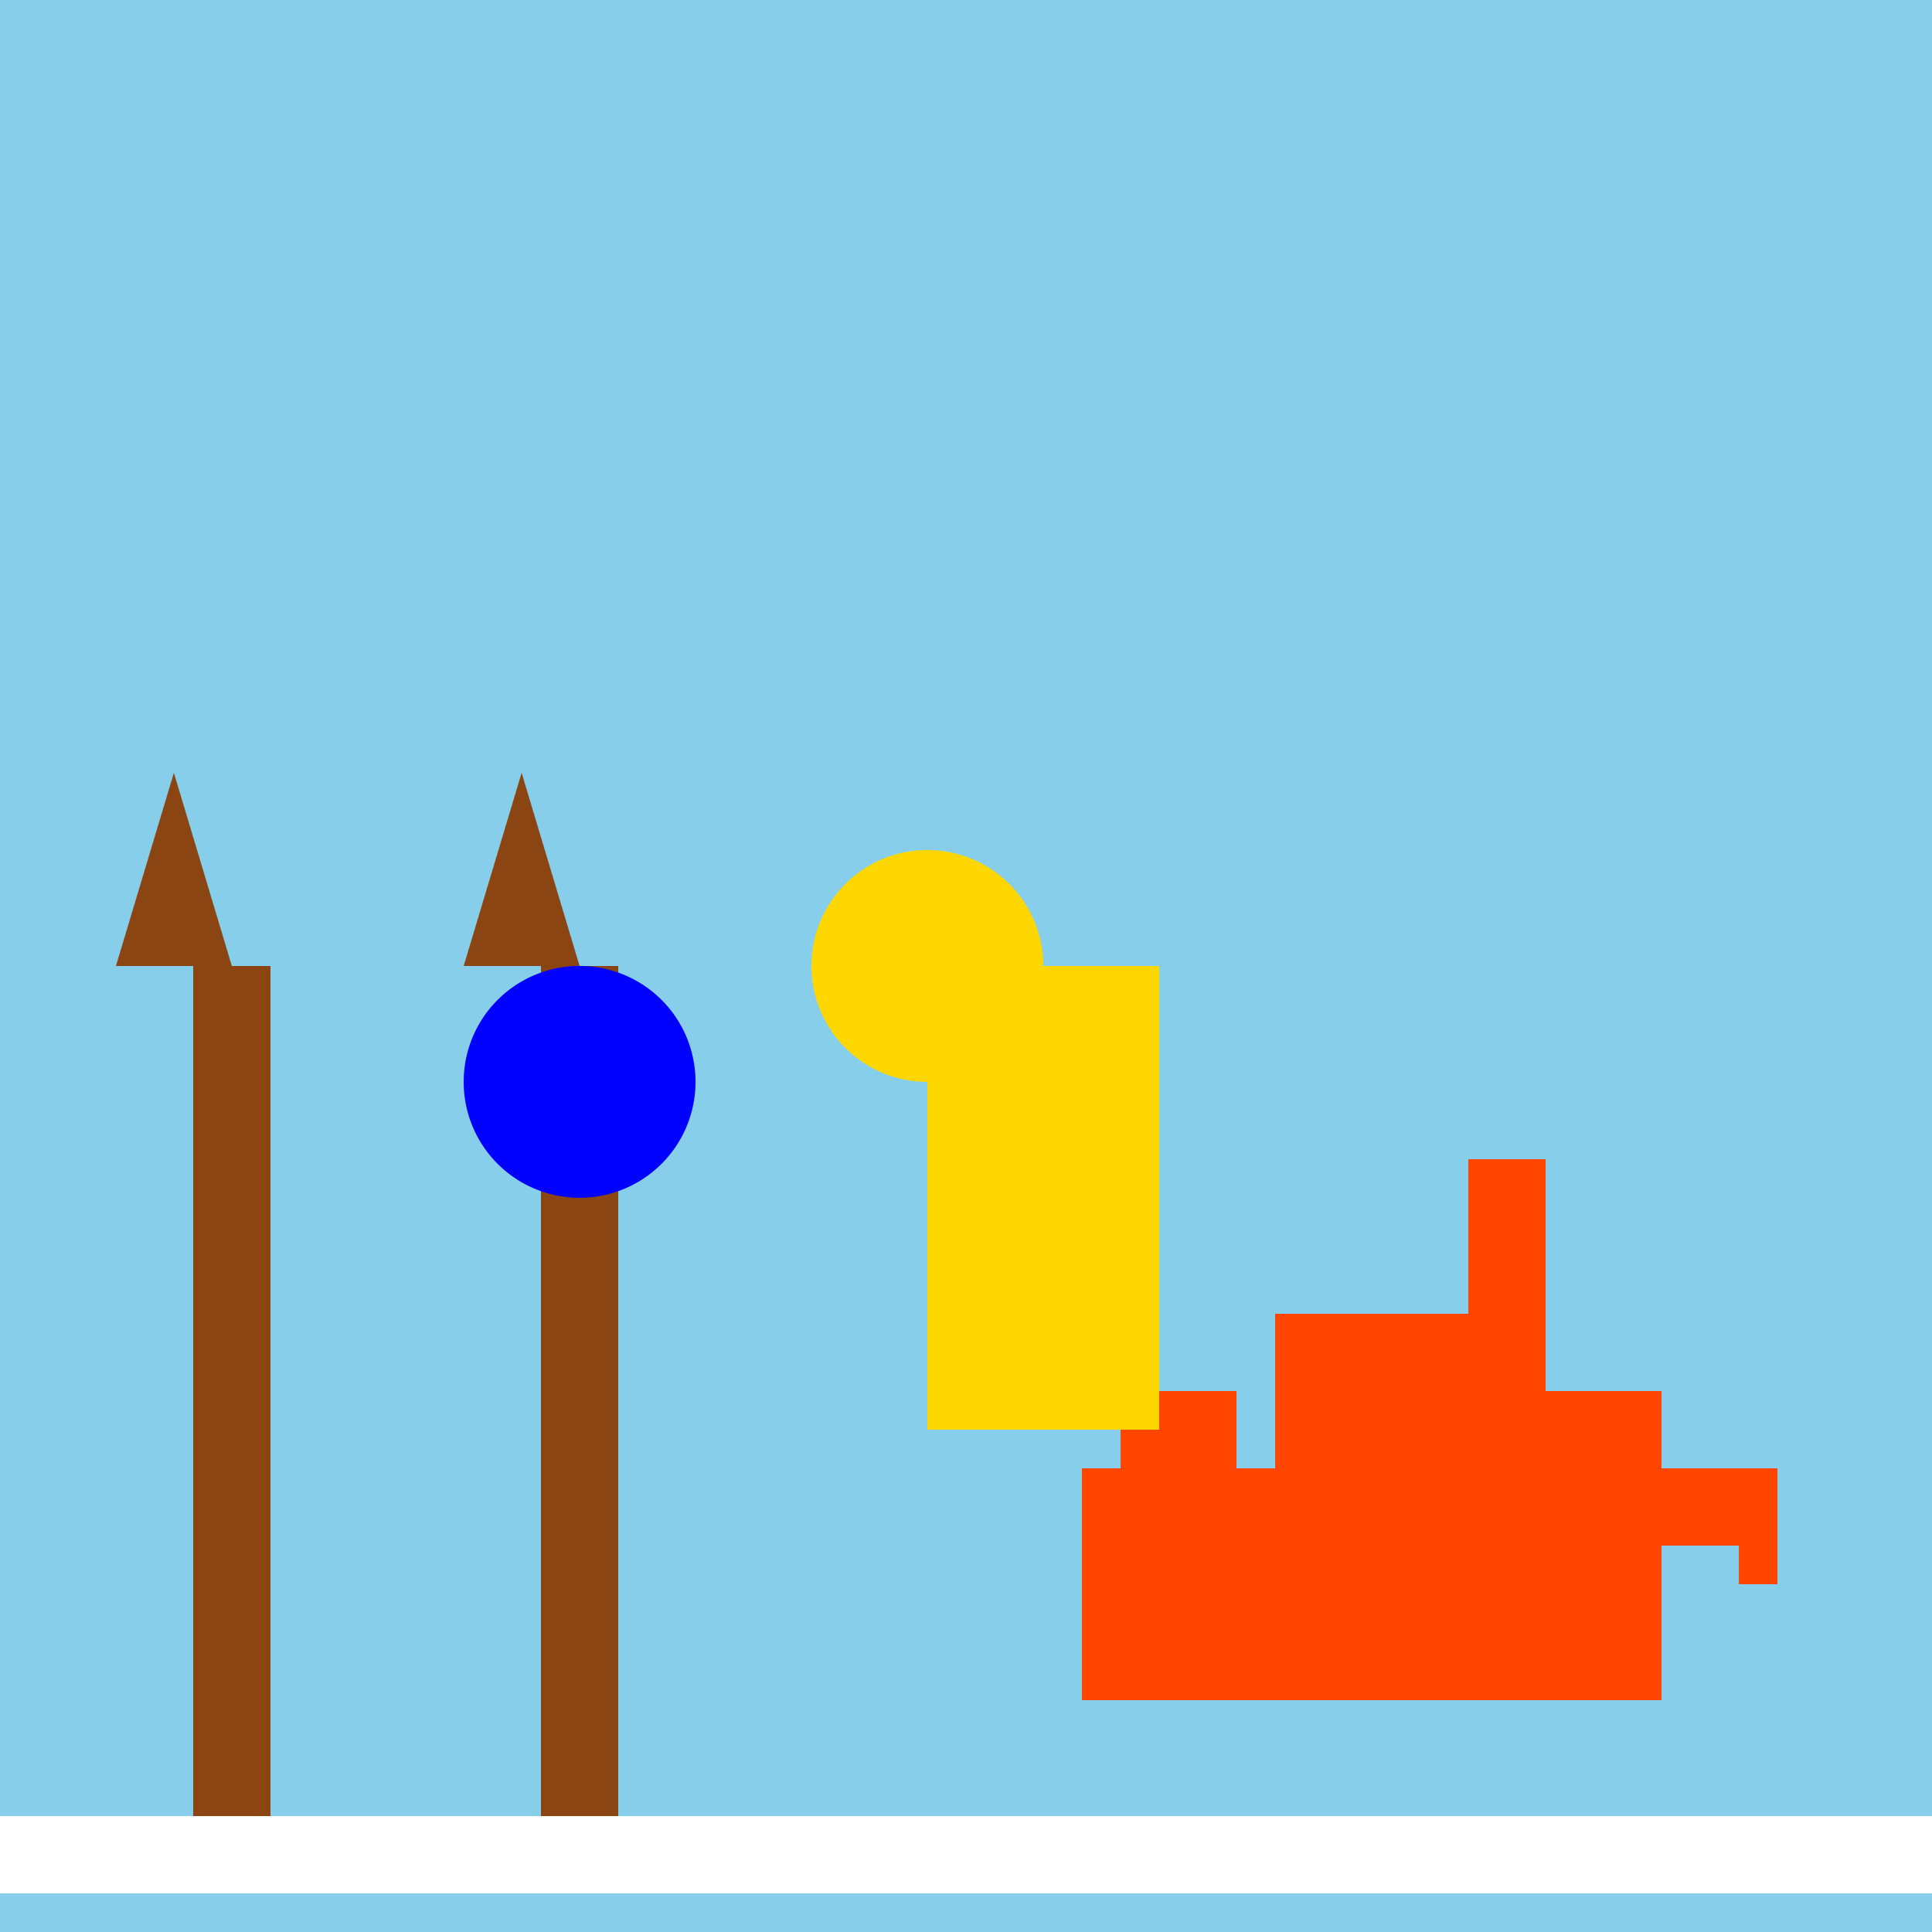 <!--

Generated by DrawGPT.
Free, open source, AI generated images in SVG, PNG, and HTML Canvas format.
https://drawgpt.ai

Created: 2024-01-16T07:00:51.870Z
Link: https://drawgpt.ai/prompt/136686/

-->
<svg xmlns="http://www.w3.org/2000/svg" xmlns:xlink="http://www.w3.org/1999/xlink" width="500" height="500"><defs/><g><rect fill="#87CEEB" stroke="none" x="0" y="0" width="512" height="512"/><rect fill="#8B4513" stroke="none" x="50" y="250" width="20" height="220"/><path fill="#8B4513" stroke="none" paint-order="stroke fill markers" d=" M 60 250 L 30 250 L 45 200 Z"/><rect fill="#8B4513" stroke="none" x="140" y="250" width="20" height="220"/><path fill="#8B4513" stroke="none" paint-order="stroke fill markers" d=" M 150 250 L 120 250 L 135 200 Z"/><rect fill="#FFFFFF" stroke="none" x="0" y="470" width="512" height="42"/><rect fill="#87CEEB" stroke="none" x="0" y="490" width="512" height="22"/><path fill="#FFFFFF" stroke="none" paint-order="stroke fill markers" d=" M 40 480 A 10 10 0 1 1 40 479.99"/><path fill="#FFFFFF" stroke="none" paint-order="stroke fill markers" d=" M 80 480 A 10 10 0 1 1 80 479.99"/><path fill="#FFFFFF" stroke="none" paint-order="stroke fill markers" d=" M 120 480 A 10 10 0 1 1 120 479.99"/><path fill="#FFFFFF" stroke="none" paint-order="stroke fill markers" d=" M 160 480 A 10 10 0 1 1 160 479.99"/><path fill="#FFFFFF" stroke="none" paint-order="stroke fill markers" d=" M 200 480 A 10 10 0 1 1 200 479.99"/><rect fill="#FF4500" stroke="none" x="280" y="380" width="150" height="60"/><rect fill="#FF4500" stroke="none" x="330" y="340" width="50" height="40"/><rect fill="#FF4500" stroke="none" x="380" y="300" width="20" height="80"/><rect fill="#FF4500" stroke="none" x="290" y="360" width="30" height="40"/><rect fill="#FF4500" stroke="none" x="400" y="360" width="30" height="40"/><rect fill="#FF4500" stroke="none" x="310" y="380" width="20" height="20"/><rect fill="#FF4500" stroke="none" x="430" y="380" width="20" height="20"/><rect fill="#FF4500" stroke="none" x="290" y="380" width="10" height="30"/><rect fill="#FF4500" stroke="none" x="450" y="380" width="10" height="30"/><path fill="#0000FF" stroke="none" paint-order="stroke fill markers" d=" M 180 280 A 30 30 0 1 1 180 279.97"/><rect fill="#FFD700" stroke="none" x="240" y="250" width="60" height="120"/><path fill="#FFD700" stroke="none" paint-order="stroke fill markers" d=" M 270 250 A 30 30 0 1 1 270 249.97"/></g></svg>
